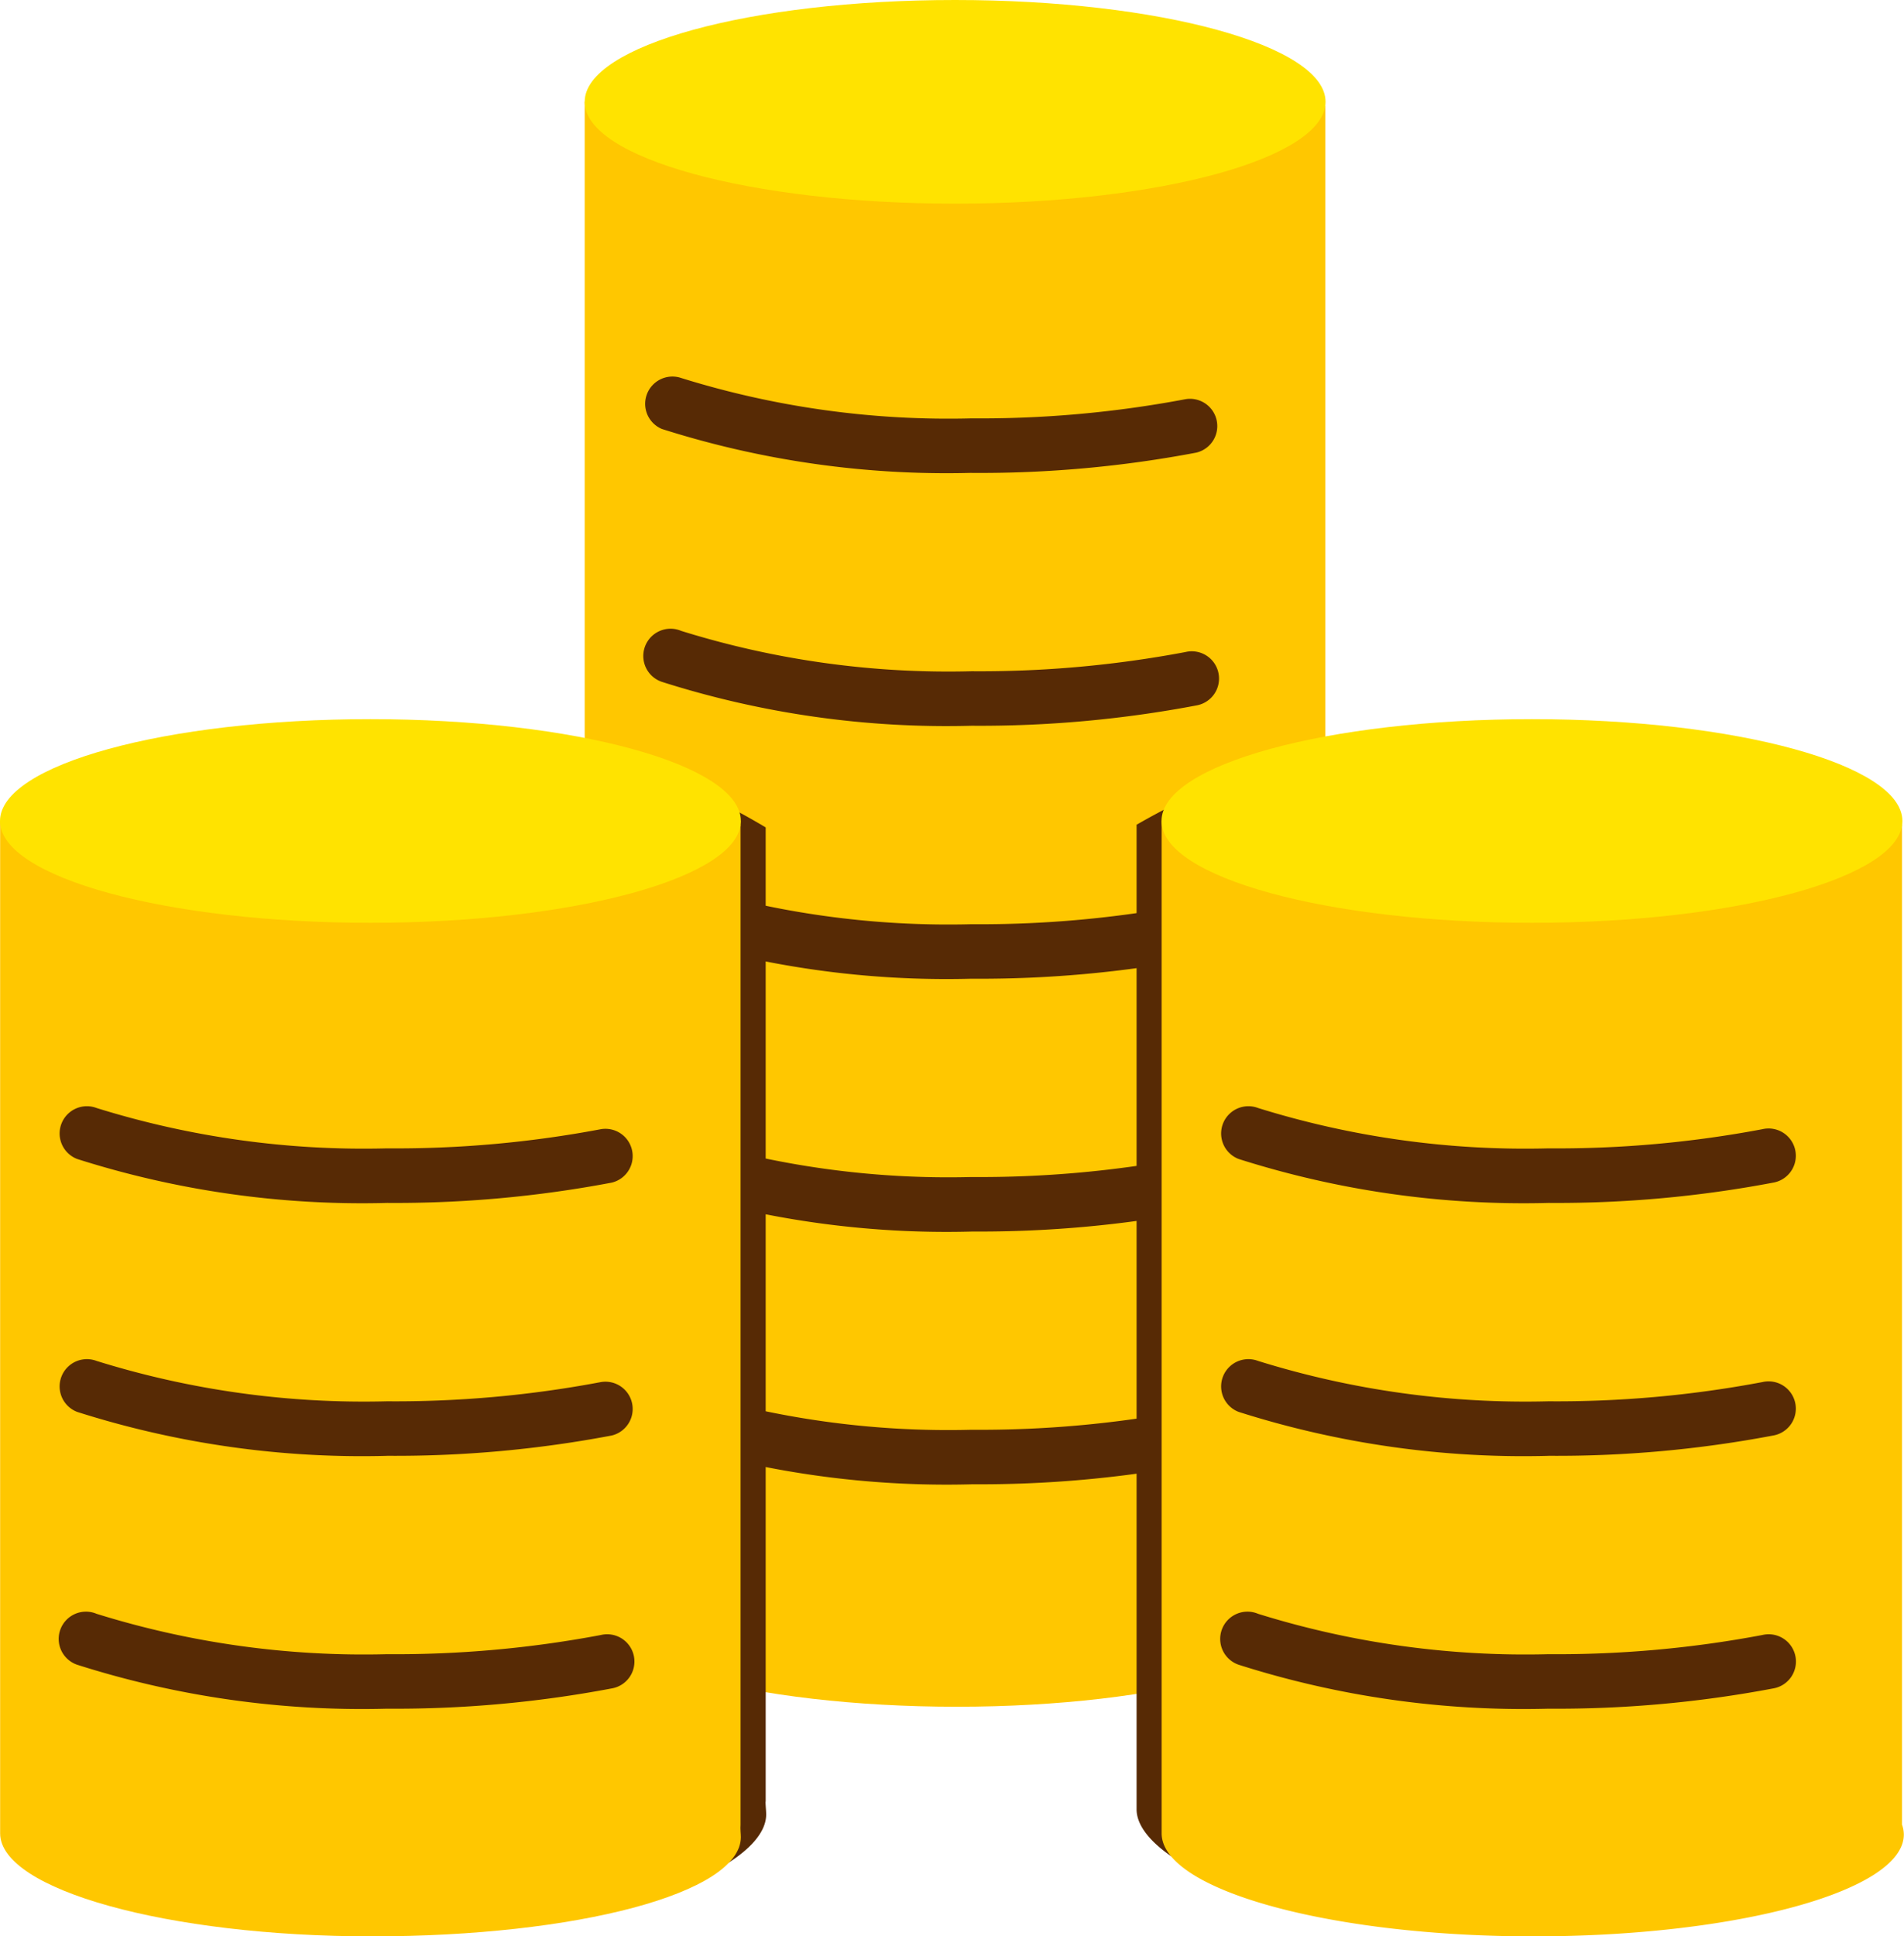 <svg data-name="グループ 7954" xmlns="http://www.w3.org/2000/svg" width="43.024" height="43.738" viewBox="0 0 43.024 43.738"><defs><clipPath id="a"><path data-name="長方形 9153" fill="none" d="M0 0h43.024v43.738H0z"/></clipPath></defs><g data-name="グループ 2628" clip-path="url(#a)"><path data-name="パス 13514" d="M13.212 2.296v33.955c0 1.27 3.784 2.3 8.407 2.3s8.336-1.027 8.336-2.3c0-.075 0-.14-.006-.227V2.386z" fill="#ffc700"/><path data-name="パス 13515" d="M29.953 2.3c0 1.27-3.748 2.3-8.37 2.3s-8.371-1.03-8.371-2.3S16.958 0 21.581 0s8.372 1.03 8.372 2.3" fill="#ffe300"/><path data-name="パス 13516" d="M21.955 10.681a21.208 21.208 0 01-7-.992.616.616 0 01.437-1.151 20.3 20.3 0 006.565.912 24.97 24.97 0 004.83-.433.616.616 0 01.244 1.207 26.2 26.2 0 01-5.073.458" fill="#572a05"/><path data-name="パス 13517" d="M21.955 16.393a21.206 21.206 0 01-7-.992.616.616 0 11.437-1.151 20.292 20.292 0 006.565.912 24.985 24.985 0 004.83-.434.616.616 0 11.243 1.207 26.234 26.234 0 01-5.073.458" fill="#572a05"/><path data-name="パス 13518" d="M21.955 22.107a21.2 21.2 0 01-7-.992.616.616 0 11.437-1.151 20.3 20.3 0 006.565.912 24.97 24.97 0 004.83-.434.616.616 0 01.244 1.207 26.209 26.209 0 01-5.073.458" fill="#572a05"/><path data-name="パス 13519" d="M21.955 27.818a21.217 21.217 0 01-7-.992.616.616 0 01.437-1.152 20.3 20.3 0 006.565.912 24.967 24.967 0 004.83-.434.616.616 0 01.244 1.207 26.224 26.224 0 01-5.073.458" fill="#572a05"/><path data-name="パス 13520" d="M21.955 33.527a21.222 21.222 0 01-7-.992.616.616 0 11.437-1.152 20.3 20.3 0 006.565.912 24.967 24.967 0 004.83-.434.616.616 0 01.244 1.207 26.208 26.208 0 01-5.073.458" fill="#572a05"/><path data-name="パス 13521" d="M42.415 41.27V18.688a.667.667 0 00.008-.086c0-1.271-3.748-2.3-8.371-2.3a17.5 17.5 0 00-8.369 2.327v22.24c0 1.27 3.779 2.8 8.4 2.8s8.371-.9 8.371-2.17a.686.686 0 00-.04-.225" fill="#572a05"/><path data-name="パス 13522" d="M26.249 18.539v22.873c0 1.27 3.778 2.326 8.4 2.326s8.371-1.03 8.371-2.3a.671.671 0 00-.041-.224V18.628z" fill="#ffc700"/><path data-name="パス 13523" d="M42.988 18.544c0 1.27-3.748 2.3-8.371 2.3s-8.371-1.03-8.371-2.3 3.748-2.3 8.371-2.3 8.371 1.03 8.371 2.3" fill="#ffe300"/><path data-name="パス 13524" d="M34.991 27.171a21.217 21.217 0 01-7-.992.616.616 0 11.437-1.152 20.3 20.3 0 006.565.912 24.977 24.977 0 004.83-.433.616.616 0 11.244 1.207 26.214 26.214 0 01-5.073.458" fill="#572a05"/><path data-name="パス 13525" d="M34.991 32.884a21.217 21.217 0 01-7-.992.616.616 0 01.437-1.152 20.293 20.293 0 006.565.912 24.97 24.97 0 004.83-.434.616.616 0 11.244 1.207 26.191 26.191 0 01-5.073.458" fill="#572a05"/><path data-name="パス 13526" d="M34.991 38.595a21.205 21.205 0 01-7-.992.616.616 0 11.437-1.151 20.292 20.292 0 006.565.912 24.992 24.992 0 004.83-.433.616.616 0 11.243 1.207 26.241 26.241 0 01-5.073.457" fill="#572a05"/><path data-name="パス 13527" d="M17.302 40.689v-22a16.915 16.915 0 00-8.363-2.386c-4.623 0-8.371 1.029-8.371 2.3v22.866c0 1.27 3.779 2.2 8.4 2.2s8.345-1.414 8.345-2.684c0-.079-.014-.2-.014-.287" fill="#572a05"/><path data-name="パス 13528" d="M.003 18.539v22.873c0 1.27 3.778 2.326 8.4 2.326s8.338-.973 8.338-2.243c0-.075-.015-.172-.007-.281V18.628z" fill="#ffc700"/><path data-name="パス 13529" d="M16.742 18.544c0 1.27-3.748 2.3-8.37 2.3S0 19.814 0 18.544s3.748-2.3 8.371-2.3 8.37 1.03 8.37 2.3" fill="#ffe300"/><path data-name="パス 13530" d="M8.745 27.171a21.217 21.217 0 01-7-.992.616.616 0 11.437-1.152 20.3 20.3 0 006.565.912 24.979 24.979 0 004.83-.433.616.616 0 01.244 1.207 26.215 26.215 0 01-5.073.458" fill="#572a05"/><path data-name="パス 13531" d="M8.745 32.884a21.217 21.217 0 01-7-.992.616.616 0 01.437-1.152 20.293 20.293 0 006.565.912 24.97 24.97 0 004.83-.434.616.616 0 01.244 1.207 26.193 26.193 0 01-5.073.458" fill="#572a05"/><path data-name="パス 13532" d="M8.745 38.595a21.2 21.2 0 01-7-.992.616.616 0 11.437-1.151 20.292 20.292 0 006.565.912 24.992 24.992 0 004.83-.433.616.616 0 11.243 1.207 26.242 26.242 0 01-5.073.457" fill="#572a05"/></g></svg>